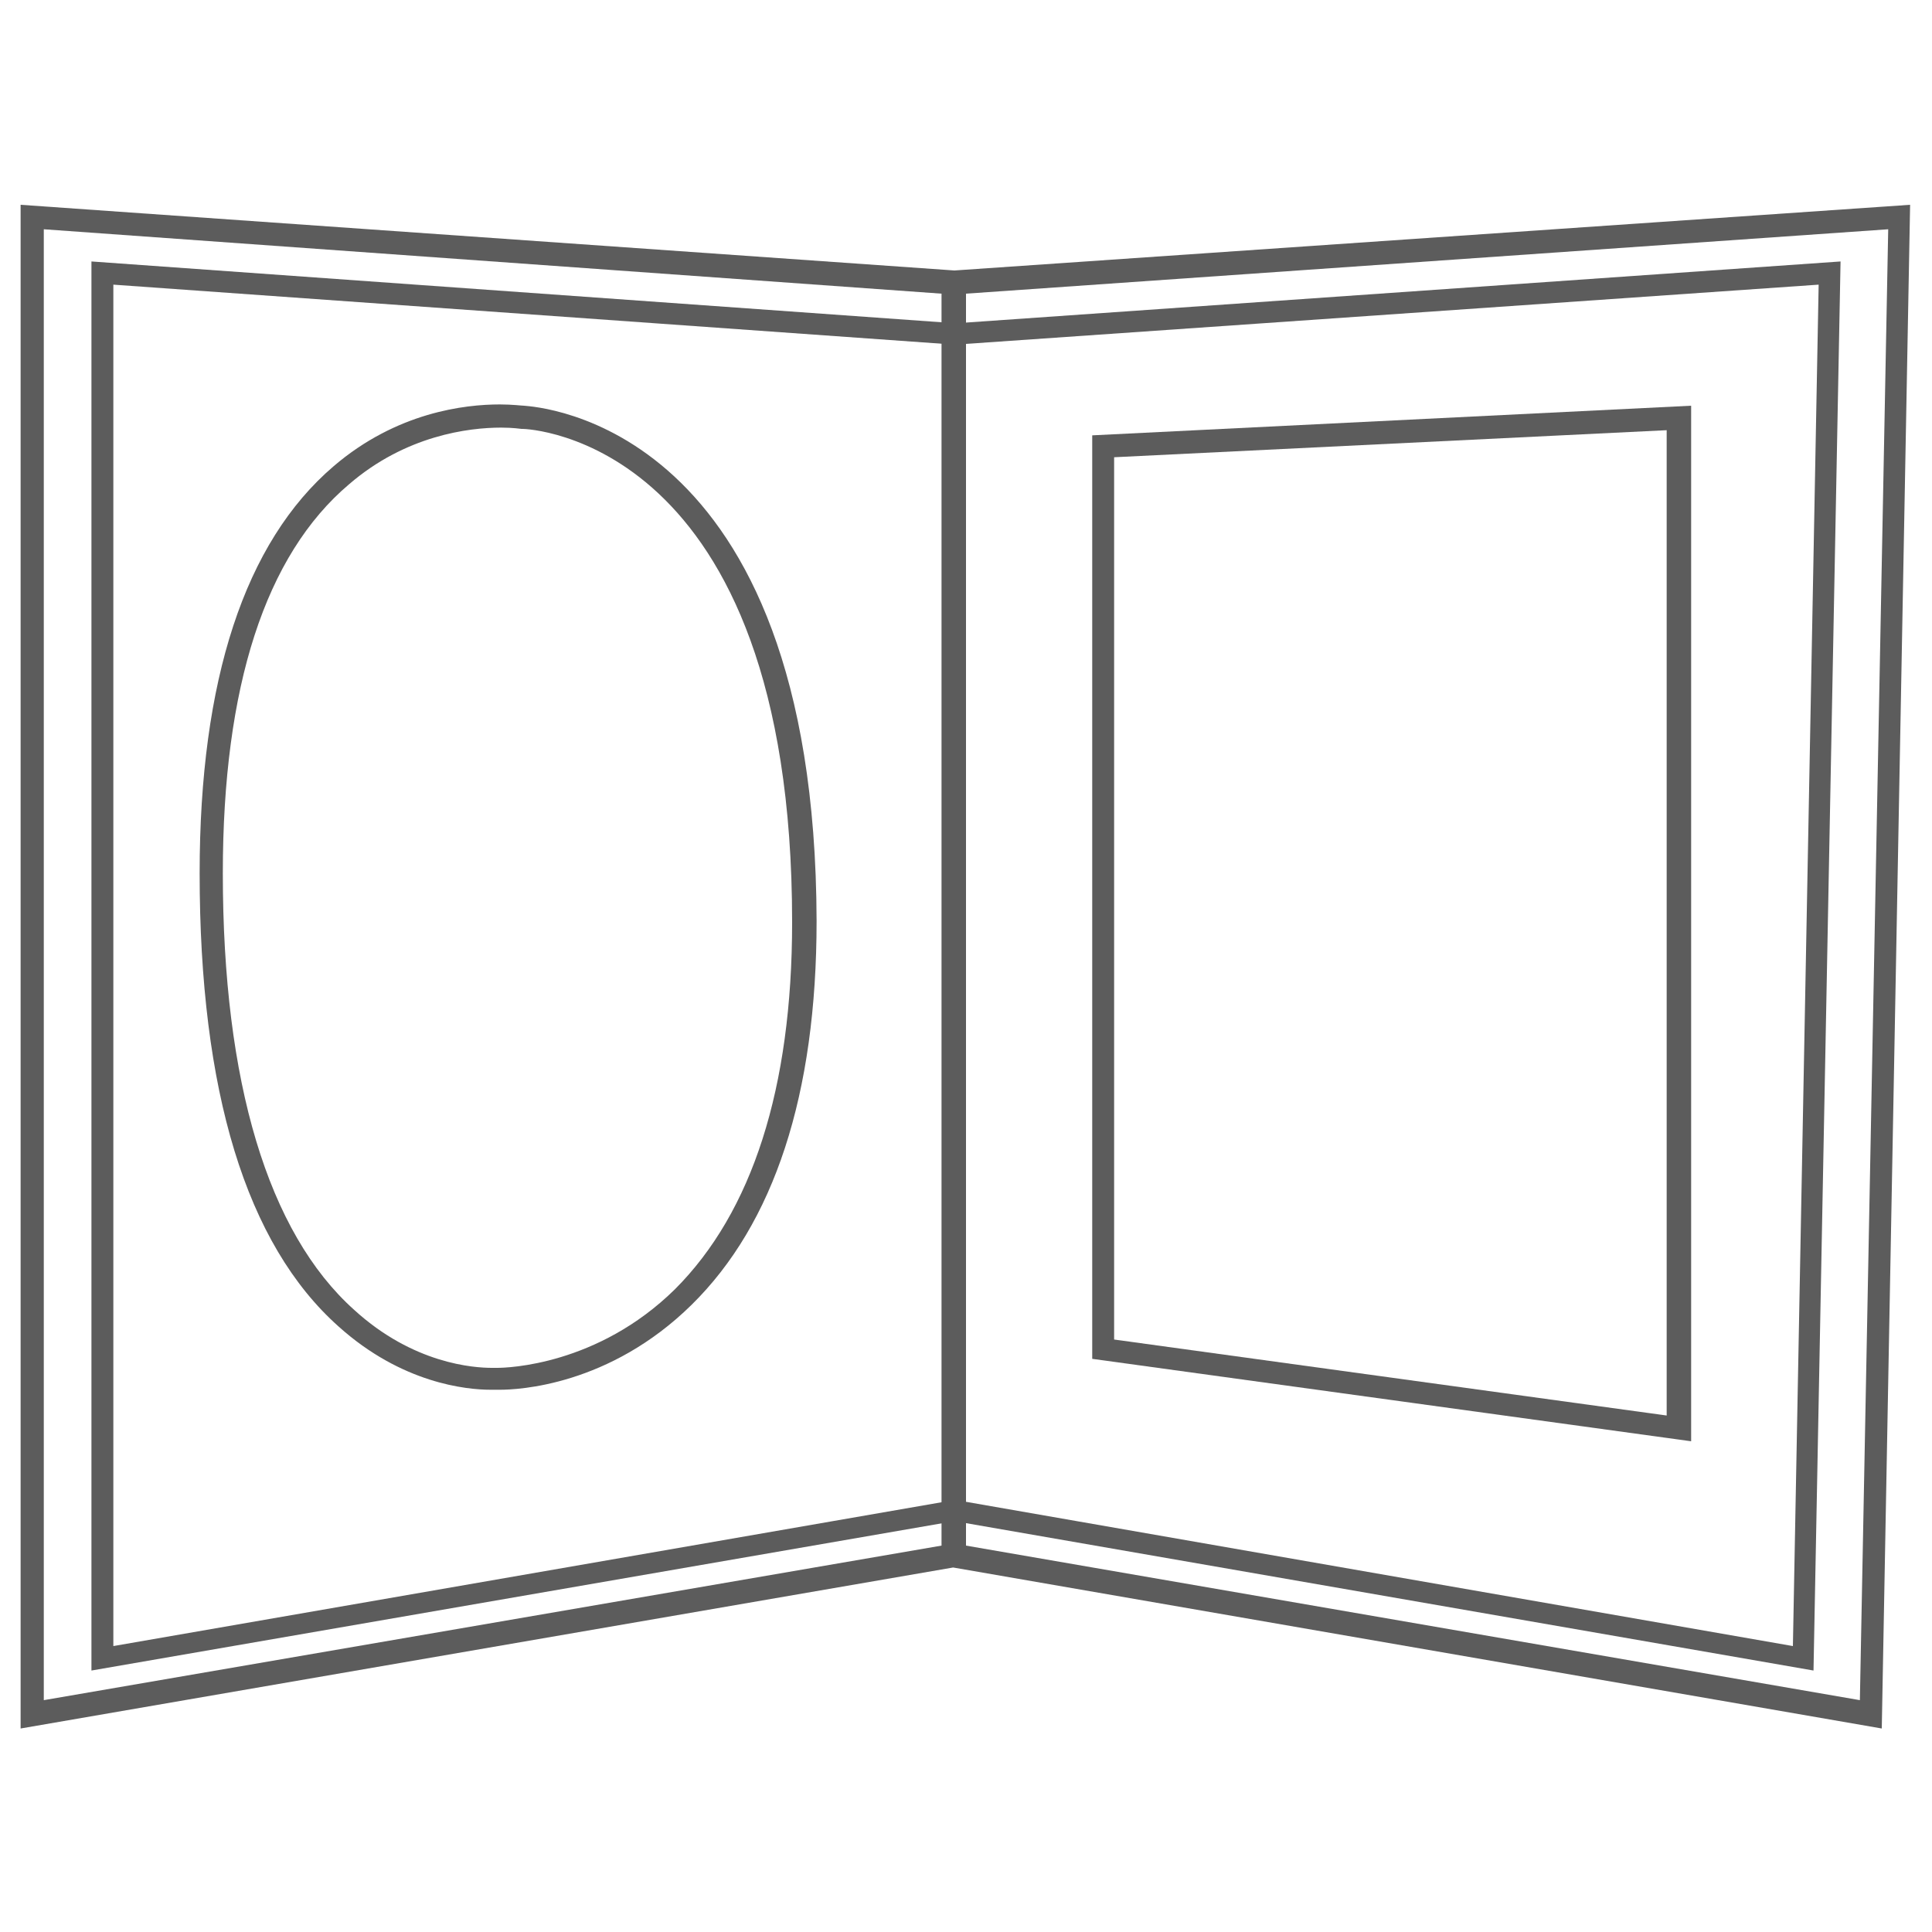 <?xml version="1.0" encoding="utf-8"?>
<!-- Generator: Adobe Illustrator 26.0.1, SVG Export Plug-In . SVG Version: 6.00 Build 0)  -->
<svg version="1.1" id="レイヤー_1" xmlns="http://www.w3.org/2000/svg" xmlns:xlink="http://www.w3.org/1999/xlink" x="0px"
	 y="0px" viewBox="0 0 150 150" style="enable-background:new 0 0 150 150;" xml:space="preserve">
<style type="text/css">
	.st0{fill:#5C5C5C;}
</style>
<g>
	<path class="st0" d="M84.8,105.5l46.5,6.4V31.5l-46.5,2.3V105.5z M129.4,33.4v76.5l-42.9-5.9V35.5L129.4,33.4z"/>
	<path class="st0" d="M74.1,21L1.6,15.9v118.3l72.4-12.5l72.1,12.5l2.2-118.3L74.1,21z M75,120V22.8l71.6-5L144.4,132L75,120z
		 M3.4,132V17.8l69.7,5V120L3.4,132z"/>
	<path class="st0" d="M74.2,25.1L7.1,20.3v109.4l67-11.6l66.7,11.6l2.1-109.4L74.2,25.1z M75,116.6V26.7l66.2-4.6l-2,105.7L75,116.6
		z M8.8,127.8V22.1l64.5,4.6v89.9L8.8,127.8z"/>
	<path class="st0" d="M40.7,31.5c-0.2,0-0.9-0.1-1.9-0.1c-2.7,0-8,0.6-12.9,4.8C19,42.1,15.5,52.8,15.5,67.8
		c0,16.9,3.6,28.8,10.8,35.2c4.9,4.4,9.9,4.9,11.8,4.9c0.4,0,0.6,0,0.7,0c1.4,0,8.5-0.3,14.9-6.6c6.4-6.3,9.7-16.3,9.7-29.8
		C63.3,32.7,41.6,31.6,40.7,31.5z M38.9,33.2c1,0,1.5,0.1,1.6,0.1l0.1,0c0.2,0,20.9,0.6,20.9,38.3c0,12.9-3.1,22.5-9.1,28.5
		c-6,5.9-13,6.1-13.8,6.1c0,0-0.2,0-0.4,0c-1.4,0-6.1-0.3-10.7-4.5C20.8,95.7,17.3,84,17.3,67.8c0-14.5,3.3-24.7,9.8-30.2
		C31.5,33.8,36.4,33.2,38.9,33.2z"/>
</g>
</svg>
